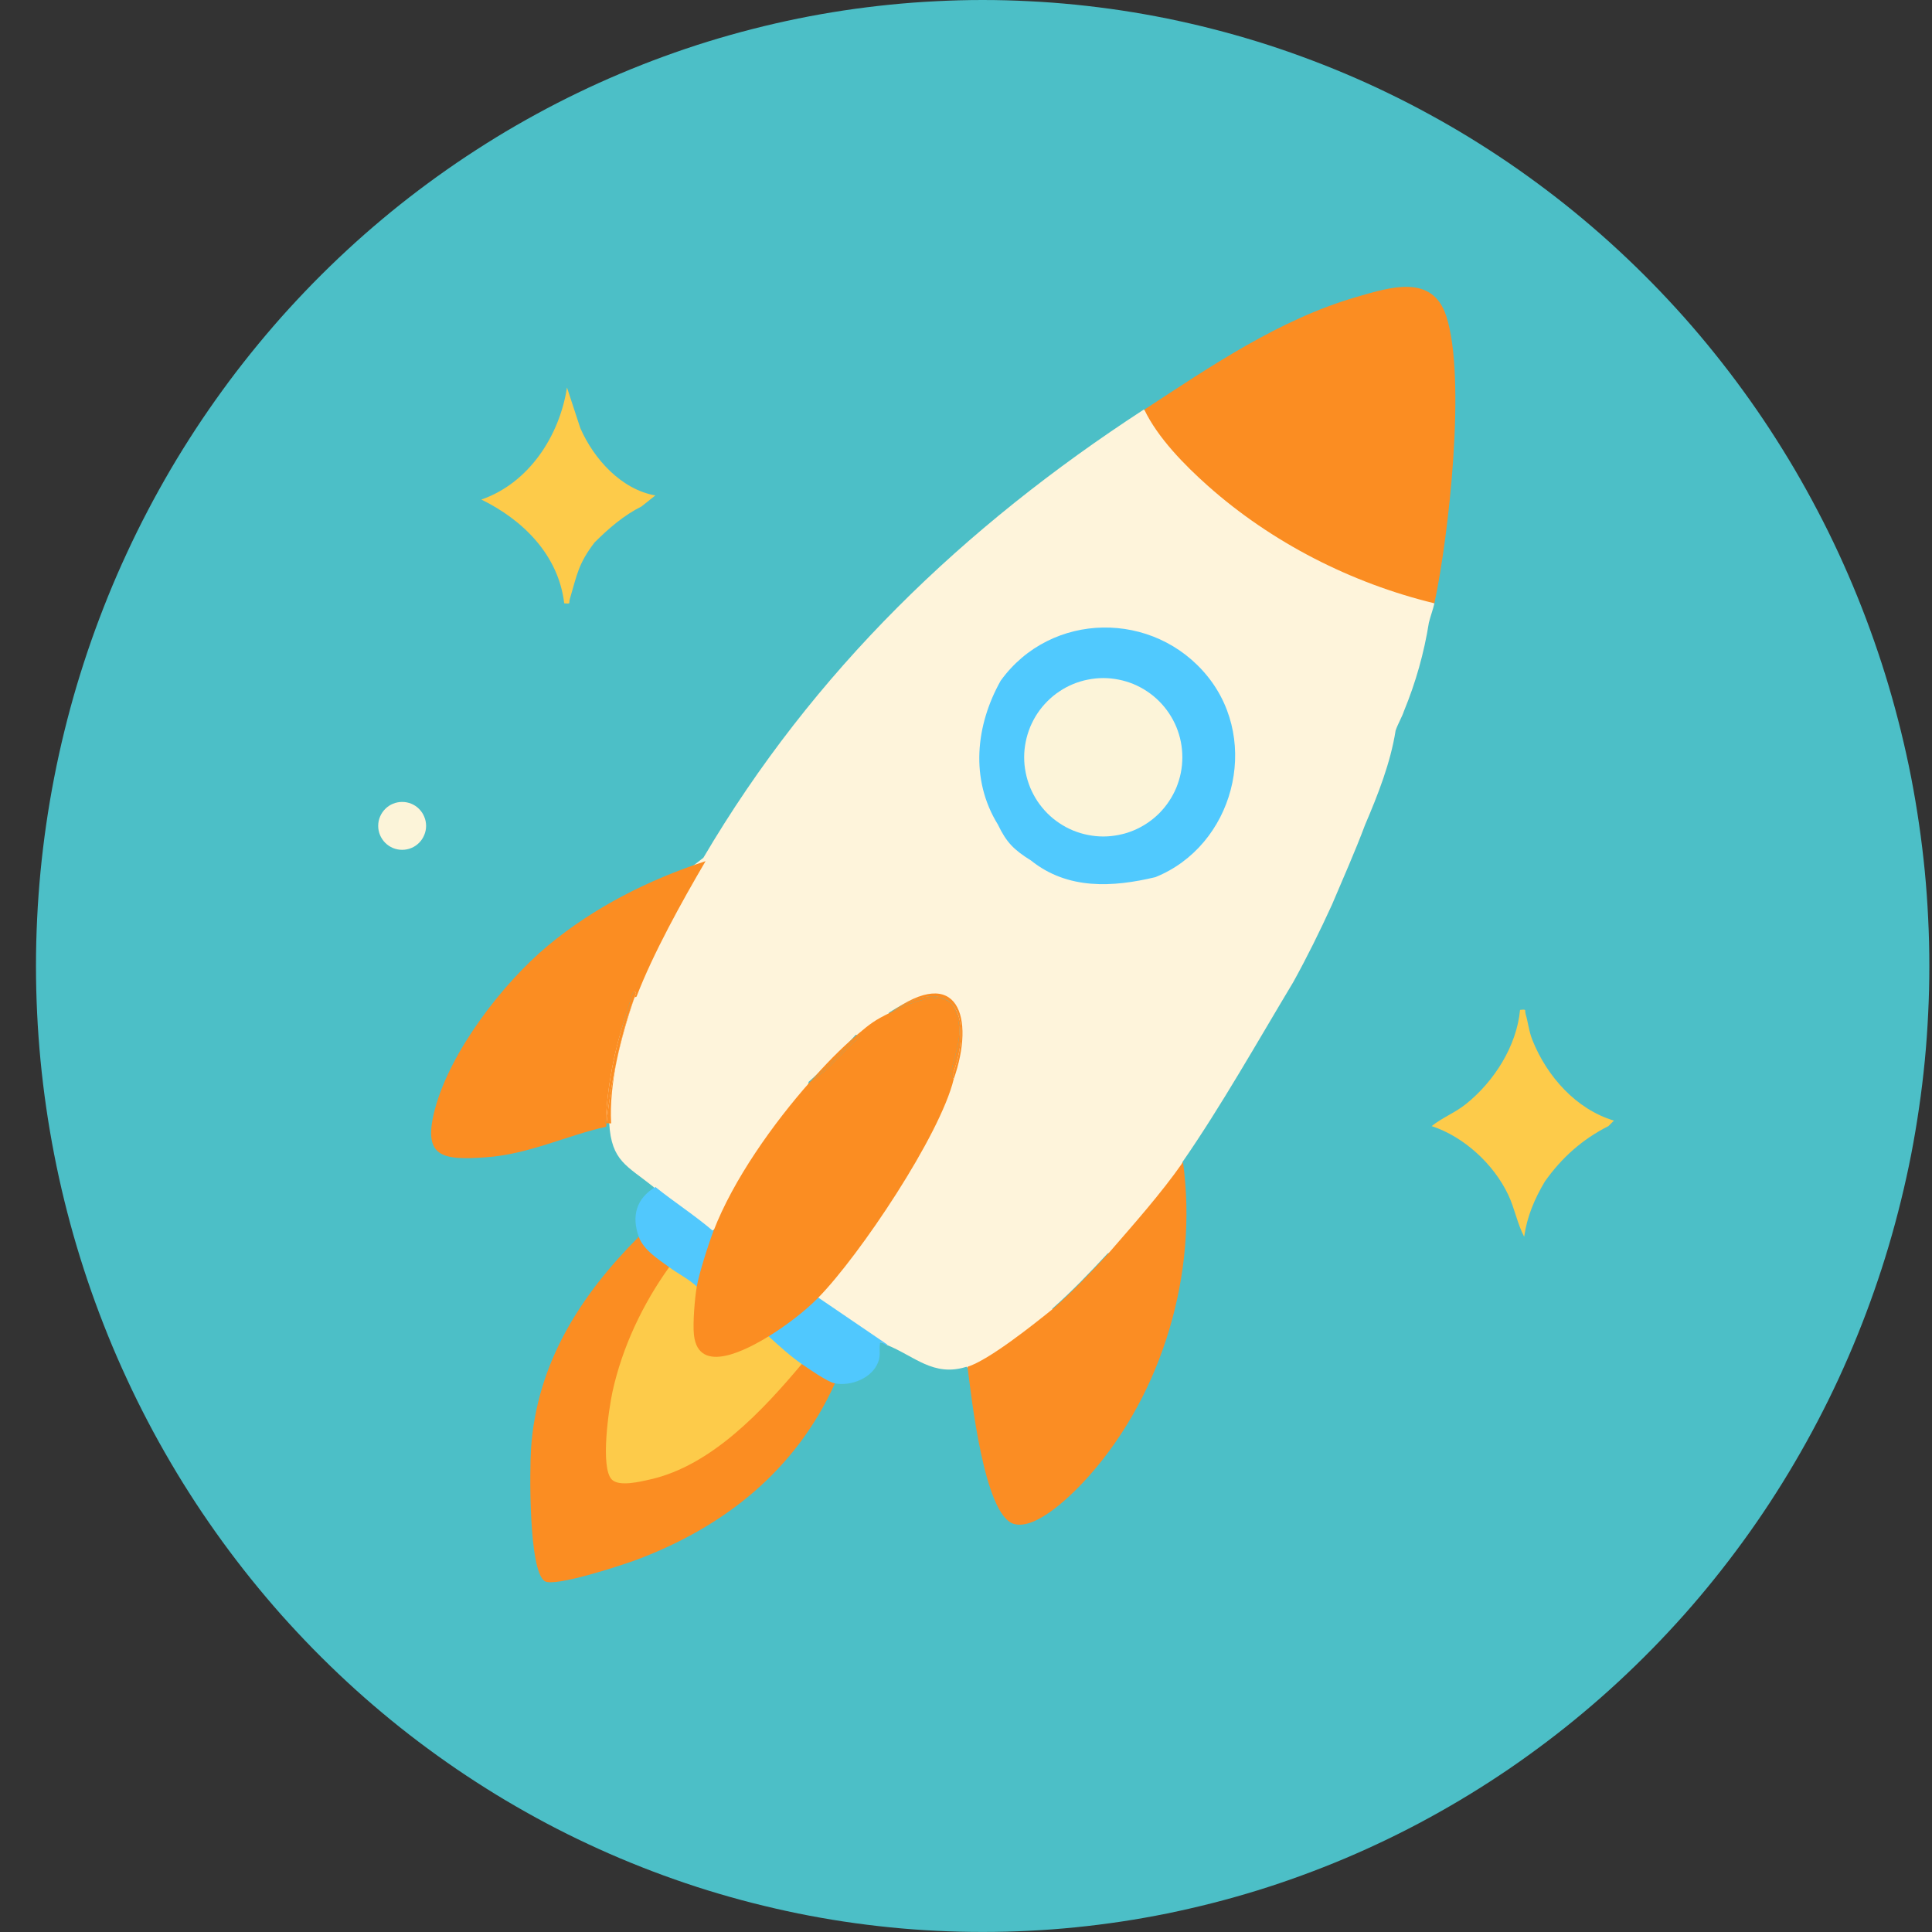 <svg xmlns="http://www.w3.org/2000/svg" xmlns:xlink="http://www.w3.org/1999/xlink" width="200" zoomAndPan="magnify" viewBox="0 0 150 150" height="200" preserveAspectRatio="xMidYMid meet" version="1.2"><rect x="0" y="0" width="150" height="150" fill="#333333" stroke="none"/><defs><clipPath id="8d5936811c"><path d="M 2.793 0 L 149.793 0 L 149.793 150 L 2.793 150 Z M 2.793 0 "/></clipPath></defs><g id="a20eeeb0e4"><g clip-rule="nonzero" clip-path="url(#8d5936811c)"><path style=" stroke:none;fill-rule:nonzero;fill:#4cbfc7;fill-opacity:1;" d="M 149.793 75 C 149.793 76.227 149.766 77.453 149.703 78.68 C 149.645 79.906 149.559 81.129 149.441 82.352 C 149.32 83.574 149.176 84.789 148.996 86.004 C 148.82 87.219 148.617 88.426 148.383 89.633 C 148.148 90.836 147.883 92.031 147.59 93.223 C 147.297 94.414 146.977 95.598 146.629 96.77 C 146.281 97.945 145.902 99.109 145.496 100.266 C 145.09 101.422 144.66 102.566 144.199 103.699 C 143.738 104.836 143.25 105.957 142.738 107.066 C 142.223 108.176 141.684 109.27 141.113 110.355 C 140.547 111.438 139.953 112.504 139.336 113.555 C 138.719 114.609 138.074 115.645 137.406 116.668 C 136.738 117.688 136.047 118.691 135.328 119.676 C 134.613 120.66 133.871 121.629 133.109 122.578 C 132.348 123.527 131.562 124.457 130.754 125.367 C 129.945 126.273 129.117 127.164 128.266 128.031 C 127.414 128.898 126.543 129.746 125.652 130.57 C 124.762 131.395 123.852 132.195 122.922 132.973 C 121.992 133.754 121.043 134.508 120.078 135.238 C 119.109 135.969 118.129 136.676 117.129 137.359 C 116.129 138.039 115.113 138.695 114.078 139.328 C 113.047 139.957 112.004 140.562 110.941 141.141 C 109.879 141.723 108.805 142.273 107.719 142.797 C 106.633 143.32 105.531 143.82 104.422 144.289 C 103.309 144.758 102.188 145.199 101.055 145.613 C 99.922 146.027 98.781 146.414 97.629 146.77 C 96.477 147.125 95.32 147.453 94.152 147.75 C 92.984 148.047 91.812 148.316 90.633 148.559 C 89.453 148.797 88.27 149.008 87.078 149.188 C 85.887 149.367 84.695 149.516 83.496 149.637 C 82.301 149.758 81.102 149.848 79.898 149.906 C 78.699 149.969 77.496 149.996 76.293 149.996 C 75.09 149.996 73.887 149.969 72.688 149.906 C 71.484 149.848 70.285 149.758 69.09 149.637 C 67.891 149.516 66.699 149.367 65.508 149.188 C 64.32 149.008 63.133 148.797 61.953 148.559 C 60.773 148.316 59.602 148.047 58.434 147.75 C 57.27 147.453 56.109 147.125 54.957 146.77 C 53.805 146.414 52.664 146.027 51.531 145.613 C 50.398 145.199 49.277 144.758 48.168 144.289 C 47.055 143.82 45.957 143.32 44.867 142.797 C 43.781 142.273 42.707 141.723 41.645 141.141 C 40.586 140.562 39.539 139.957 38.508 139.328 C 37.477 138.695 36.461 138.039 35.461 137.359 C 34.461 136.676 33.477 135.969 32.508 135.238 C 31.543 134.508 30.594 133.754 29.664 132.973 C 28.734 132.195 27.824 131.395 26.934 130.57 C 26.043 129.746 25.172 128.898 24.32 128.031 C 23.473 127.164 22.641 126.273 21.832 125.367 C 21.027 124.457 20.242 123.527 19.477 122.578 C 18.715 121.629 17.973 120.66 17.258 119.676 C 16.543 118.691 15.848 117.688 15.18 116.668 C 14.512 115.645 13.867 114.609 13.25 113.555 C 12.633 112.504 12.039 111.438 11.473 110.355 C 10.906 109.27 10.363 108.176 9.852 107.066 C 9.336 105.957 8.848 104.836 8.387 103.699 C 7.93 102.566 7.496 101.422 7.09 100.266 C 6.684 99.109 6.309 97.945 5.957 96.77 C 5.609 95.598 5.289 94.414 4.996 93.223 C 4.703 92.031 4.441 90.836 4.207 89.633 C 3.973 88.426 3.766 87.219 3.59 86.004 C 3.414 84.789 3.266 83.574 3.148 82.352 C 3.031 81.129 2.941 79.906 2.883 78.68 C 2.824 77.453 2.793 76.227 2.793 75 C 2.793 73.773 2.824 72.547 2.883 71.32 C 2.941 70.094 3.031 68.871 3.148 67.648 C 3.266 66.426 3.414 65.211 3.59 63.996 C 3.766 62.781 3.973 61.574 4.207 60.367 C 4.441 59.164 4.703 57.969 4.996 56.777 C 5.289 55.586 5.609 54.402 5.957 53.23 C 6.309 52.055 6.684 50.891 7.09 49.734 C 7.496 48.578 7.93 47.434 8.387 46.301 C 8.848 45.164 9.336 44.043 9.852 42.934 C 10.363 41.824 10.906 40.727 11.473 39.645 C 12.039 38.562 12.633 37.496 13.25 36.441 C 13.867 35.391 14.512 34.355 15.18 33.332 C 15.848 32.312 16.543 31.309 17.258 30.324 C 17.973 29.336 18.715 28.371 19.477 27.422 C 20.242 26.473 21.027 25.543 21.832 24.633 C 22.641 23.727 23.473 22.836 24.32 21.969 C 25.172 21.102 26.043 20.254 26.934 19.43 C 27.824 18.605 28.734 17.805 29.664 17.027 C 30.594 16.246 31.543 15.492 32.508 14.762 C 33.477 14.031 34.461 13.324 35.461 12.641 C 36.461 11.961 37.477 11.305 38.508 10.672 C 39.539 10.039 40.586 9.438 41.645 8.859 C 42.707 8.277 43.781 7.727 44.867 7.203 C 45.957 6.676 47.055 6.18 48.168 5.711 C 49.277 5.242 50.398 4.801 51.531 4.387 C 52.664 3.973 53.805 3.586 54.957 3.23 C 56.109 2.875 57.27 2.547 58.434 2.25 C 59.602 1.949 60.773 1.684 61.953 1.441 C 63.133 1.203 64.32 0.992 65.508 0.812 C 66.699 0.633 67.891 0.484 69.09 0.363 C 70.285 0.242 71.484 0.152 72.688 0.094 C 73.887 0.031 75.09 0 76.293 0 C 77.496 0 78.699 0.031 79.898 0.094 C 81.102 0.152 82.301 0.242 83.496 0.363 C 84.695 0.484 85.887 0.633 87.078 0.812 C 88.27 0.992 89.453 1.203 90.633 1.441 C 91.812 1.684 92.984 1.949 94.152 2.25 C 95.32 2.547 96.477 2.875 97.629 3.23 C 98.781 3.586 99.922 3.973 101.055 4.387 C 102.188 4.801 103.309 5.242 104.422 5.711 C 105.531 6.18 106.633 6.676 107.719 7.203 C 108.805 7.727 109.879 8.277 110.941 8.859 C 112.004 9.438 113.047 10.039 114.082 10.672 C 115.113 11.305 116.129 11.961 117.129 12.641 C 118.129 13.324 119.109 14.031 120.078 14.762 C 121.043 15.492 121.992 16.246 122.922 17.027 C 123.852 17.805 124.762 18.605 125.652 19.43 C 126.543 20.254 127.414 21.102 128.266 21.969 C 129.117 22.836 129.945 23.727 130.754 24.633 C 131.562 25.543 132.348 26.473 133.109 27.422 C 133.871 28.371 134.613 29.336 135.328 30.324 C 136.047 31.309 136.738 32.312 137.406 33.332 C 138.074 34.355 138.719 35.391 139.336 36.441 C 139.953 37.496 140.547 38.562 141.113 39.645 C 141.684 40.727 142.223 41.824 142.738 42.934 C 143.25 44.043 143.738 45.164 144.199 46.301 C 144.66 47.434 145.09 48.578 145.496 49.734 C 145.902 50.891 146.281 52.055 146.629 53.23 C 146.977 54.402 147.297 55.586 147.59 56.777 C 147.883 57.969 148.148 59.164 148.383 60.367 C 148.617 61.574 148.82 62.781 148.996 63.996 C 149.176 65.211 149.32 66.426 149.441 67.648 C 149.559 68.871 149.645 70.094 149.703 71.32 C 149.766 72.547 149.793 73.773 149.793 75 Z M 149.793 75 "/></g><path style=" stroke:none;fill-rule:nonzero;fill:#fef4db;fill-opacity:1;" d="M 88.793 31.805 L 89.402 32.051 C 94.051 39.191 102.289 43.844 110.461 46.164 L 111.367 46.84 C 111.266 47.305 111.059 47.84 110.938 48.344 C 110.566 50.688 109.922 52.98 109 55.215 C 108.871 55.629 108.52 56.223 108.355 56.719 C 107.961 59.219 106.988 61.691 105.992 64.02 C 105.223 66.078 104.258 68.246 103.41 70.25 C 102.48 72.285 101.488 74.301 100.402 76.262 C 97.73 80.711 94.75 85.984 91.805 90.223 L 91.625 91.137 C 90.992 92.219 87.32 96.844 86.492 97.18 C 86.336 97.242 86.168 97.281 86 97.312 C 84.621 98.801 83.223 100.262 81.699 101.605 L 81.762 102.105 C 80.797 102.969 76.418 106.316 75.418 106.434 L 75.035 106.117 C 72.457 106.926 71.008 105.281 68.801 104.398 C 68.48 104.168 68.227 104.168 68.043 104.402 C 66.512 103.363 64.977 102.32 63.441 101.277 L 63.426 100.746 L 63.375 100.18 C 67.453 95.398 71.27 89.941 73.449 84.023 L 73.961 83.781 C 74.012 82.969 74.156 82.156 74.398 81.344 C 75.074 76.812 72.395 76.441 69.016 78.625 C 68.914 79.328 67.125 80.551 66.434 80.344 C 65.305 81.633 64.086 82.852 62.781 83.996 L 62.656 84.793 C 59.984 87.926 57.559 91.332 55.91 95.121 L 55.258 95.594 C 53.629 95.094 51.523 93.656 50.742 92.156 C 48.664 90.488 47.473 90.156 47.301 87.215 C 47.191 87.133 47.105 87.043 47.086 86.945 C 46.672 84.395 48.289 79.52 49.238 77.121 C 49.176 76.98 49.121 76.836 49.098 76.688 C 48.949 75.828 52.859 68.41 53.695 67.312 L 54.609 66.598 C 63.141 52.105 74.824 40.898 88.793 31.805 Z M 88.793 31.805 "/><path style=" stroke:none;fill-rule:nonzero;fill:#fb8d22;fill-opacity:1;" d="M 111.367 46.84 C 104.938 45.285 98.73 42.125 93.773 37.715 C 91.961 36.102 89.883 33.984 88.844 31.805 C 94 28.441 99.312 24.801 105.312 23.059 C 107.926 22.301 111.211 21.234 112.289 24.543 C 113.859 29.371 112.477 41.648 111.367 46.84 Z M 111.367 46.84 "/><path style=" stroke:none;fill-rule:nonzero;fill:#fb8d22;fill-opacity:1;" d="M 51.953 98.383 L 51.844 99.293 C 49.449 102.887 46.812 109.266 47.527 113.703 C 47.691 114.73 47.879 114.816 48.953 114.715 C 54.145 114.219 58.316 109.836 61.547 106.066 L 62.25 105.902 C 62.828 105.531 64.637 106.758 64.824 107.406 C 61.777 114.148 56.254 118.535 49.434 121.098 C 48.305 121.52 43.078 123.238 42.301 122.766 C 41.031 121.988 41.121 114.074 41.23 112.453 C 41.688 105.828 45.051 100.586 49.594 96.023 C 50.016 96.066 50.398 96.363 50.742 96.91 C 51.551 97.367 51.953 97.859 51.953 98.383 Z M 51.953 98.383 "/><path style=" stroke:none;fill-rule:nonzero;fill:#fb8d23;fill-opacity:1;" d="M 75.117 106.117 C 76.797 105.59 80.277 102.805 81.766 101.605 C 83.289 100.262 84.684 98.801 86.059 97.312 C 87.98 95.094 90.184 92.621 91.848 90.223 C 93.023 98.801 90.285 108.125 84.551 114.594 C 83.426 115.859 80.5 118.855 78.703 118.312 C 76.395 117.617 75.406 108.328 75.117 106.117 Z M 75.117 106.117 "/><path style=" stroke:none;fill-rule:nonzero;fill:#fdcb4a;fill-opacity:1;" d="M 119.945 91.727 C 119.145 93.074 118.559 94.441 118.336 96.02 C 117.793 94.984 117.602 93.82 117.094 92.754 C 115.957 90.363 113.645 88.246 111.152 87.43 C 111.977 86.77 112.98 86.391 113.828 85.707 C 116 83.965 117.754 81.219 118.016 78.41 C 118.574 78.348 118.359 78.41 118.449 78.727 C 118.648 79.402 118.703 80.074 118.984 80.77 C 120.105 83.57 122.375 86.129 125.305 87.004 L 124.879 87.43 C 122.871 88.441 121.254 89.875 119.945 91.727 Z M 119.945 91.727 "/><path style=" stroke:none;fill-rule:nonzero;fill:#fdcb4a;fill-opacity:1;" d="M 46.164 42.113 C 44.895 43.77 44.797 44.629 44.238 46.523 C 44.145 46.84 44.359 46.898 43.805 46.84 C 43.359 43.09 40.613 40.371 37.371 38.785 C 41.059 37.512 43.441 33.848 44.02 30.086 L 45.055 33.238 C 46.105 35.641 48.246 38.008 50.883 38.465 L 49.809 39.32 C 48.426 40.012 47.25 41.031 46.164 42.113 Z M 46.164 42.113 "/><path style=" stroke:none;fill-rule:nonzero;fill:#50c8fe;fill-opacity:1;" d="M 68.898 104.398 C 68.562 104.473 68.344 103.891 68.301 104.453 C 68.266 104.883 68.371 105.23 68.191 105.727 C 67.734 106.996 66.082 107.641 64.824 107.406 C 64.258 107.301 62.809 106.285 62.25 105.902 C 61.316 106.109 59.691 104.699 59.676 103.754 C 59.934 103.066 60.516 102.488 61.43 102.02 C 62.105 101.266 62.809 100.844 63.535 100.746 Z M 68.898 104.398 "/><path style=" stroke:none;fill-rule:nonzero;fill:#51c8fd;fill-opacity:1;" d="M 55.387 95.594 L 55.711 95.941 L 54.582 99.664 L 54.098 99.887 C 53.398 100.078 51.895 99.152 51.953 98.383 C 51.133 97.781 49.965 97.055 49.594 96.023 C 49.016 94.406 49.402 93.051 50.883 92.156 C 52.348 93.336 53.953 94.363 55.387 95.594 Z M 55.387 95.594 "/><path style=" stroke:none;fill-rule:nonzero;fill:#fcf4d9;fill-opacity:1;" d="M 33.082 64.121 C 33.082 64.367 33.035 64.605 32.938 64.832 C 32.844 65.059 32.711 65.262 32.535 65.438 C 32.363 65.609 32.16 65.746 31.934 65.84 C 31.707 65.934 31.469 65.98 31.223 65.98 C 30.977 65.98 30.738 65.934 30.512 65.84 C 30.285 65.746 30.082 65.609 29.91 65.438 C 29.734 65.262 29.602 65.059 29.504 64.832 C 29.41 64.605 29.363 64.367 29.363 64.121 C 29.363 63.875 29.41 63.637 29.504 63.41 C 29.602 63.18 29.734 62.98 29.91 62.805 C 30.082 62.629 30.285 62.496 30.512 62.402 C 30.738 62.309 30.977 62.262 31.223 62.262 C 31.469 62.262 31.707 62.309 31.934 62.402 C 32.16 62.496 32.363 62.629 32.535 62.805 C 32.711 62.98 32.844 63.18 32.938 63.41 C 33.035 63.637 33.082 63.875 33.082 64.121 Z M 33.082 64.121 "/><path style=" stroke:none;fill-rule:nonzero;fill:#fb8d22;fill-opacity:1;" d="M 42.551 73.41 C 39.039 76.328 34.961 81.633 33.773 86.094 C 32.766 89.871 34.332 90.09 37.738 89.852 C 41.086 89.613 43.973 88.164 47.059 87.48 C 47.066 87.391 47.078 87.301 47.09 87.211 C 47.066 87.211 47.043 87.211 47.02 87.215 C 47.176 83.867 47.84 80.969 48.898 77.82 C 48.922 77.75 49.168 76.547 49.379 77.121 C 48.797 78.645 48.254 80.473 47.887 82.316 C 48.25 80.664 48.711 79.035 49.27 77.43 L 49.418 77.387 C 50.695 74.043 52.953 69.973 54.781 66.859 C 50.379 68.297 46.125 70.438 42.551 73.41 Z M 42.551 73.41 "/><path style=" stroke:none;fill-rule:nonzero;fill:#fb8d22;fill-opacity:1;" d="M 47.449 87.215 C 47.363 85.719 47.547 84.012 47.887 82.316 C 47.527 83.926 47.266 85.559 47.09 87.211 C 47.203 87.203 47.336 87.23 47.449 87.215 Z M 47.449 87.215 "/><path style=" stroke:none;fill-rule:nonzero;fill:#fb8d22;fill-opacity:1;" d="M 48.898 77.82 C 47.84 80.969 47.176 83.867 47.02 87.215 C 47.043 87.211 47.066 87.211 47.09 87.211 C 47.266 85.559 47.527 83.926 47.887 82.316 C 48.254 80.473 48.797 78.645 49.379 77.121 C 49.168 76.547 48.922 77.75 48.898 77.82 Z M 48.898 77.82 "/><path style=" stroke:none;fill-rule:nonzero;fill:#50c9fe;fill-opacity:1;" d="M 89.703 68.102 C 86.41 68.887 82.902 69.102 80.051 66.812 C 78.719 65.98 78.148 65.418 77.477 64.02 C 75.305 60.508 75.75 56.312 77.691 52.852 C 81.594 47.438 89.617 47.359 93.773 52.535 C 97.891 57.664 95.75 65.664 89.703 68.102 Z M 89.703 68.102 "/><path style=" stroke:none;fill-rule:nonzero;fill:#fb8d22;fill-opacity:1;" d="M 73.836 83.273 C 74.195 81.555 74.895 80.258 74.156 78.406 C 73.414 76.555 70.398 78.004 69.113 78.625 C 67.914 79.203 67.551 79.488 66.539 80.344 C 66.965 80.434 66.316 80.891 66.215 80.988 C 65.5 81.703 64.789 82.422 64.07 83.137 L 62.891 83.996 C 60.055 87.203 56.93 91.578 55.387 95.594 C 55.004 96.586 54.27 98.887 54.098 99.887 C 53.332 100.219 53.316 102.52 53.426 103.352 C 53.742 105.762 54.688 105.977 56.918 105.551 C 57.652 105.41 59.816 104.496 59.676 103.754 C 60.969 102.961 62.469 101.836 63.535 100.746 C 66.742 97.473 72.992 88.148 74.047 83.781 C 74.051 83.754 73.777 83.539 73.836 83.273 Z M 73.836 83.273 "/><path style=" stroke:none;fill-rule:nonzero;fill:#fb8d22;fill-opacity:1;" d="M 69.113 78.625 C 73.852 75.465 75.66 78.625 74.02 83.289 L 74.047 83.781 C 75.723 79.012 74.391 74.789 69.113 78.625 Z M 69.113 78.625 "/><path style=" stroke:none;fill-rule:nonzero;fill:#fb8d22;fill-opacity:1;" d="M 69.113 78.625 C 70.398 78.004 73.414 76.555 74.156 78.406 C 74.895 80.258 74.195 81.555 73.836 83.273 C 73.777 83.539 74.051 83.754 74.047 83.781 L 74.02 83.289 C 75.66 78.625 73.852 75.465 69.113 78.625 Z M 69.113 78.625 "/><path style=" stroke:none;fill-rule:nonzero;fill:#fb8d22;fill-opacity:1;" d="M 66.539 80.344 C 65.223 81.453 64.031 82.707 62.891 83.996 C 64.223 82.863 65.438 81.648 66.539 80.344 Z M 66.539 80.344 "/><path style=" stroke:none;fill-rule:nonzero;fill:#fb8d22;fill-opacity:1;" d="M 66.215 80.988 C 66.316 80.891 66.965 80.434 66.539 80.344 C 65.438 81.648 64.223 82.863 62.891 83.996 L 64.07 83.137 C 64.789 82.422 65.5 81.703 66.215 80.988 Z M 66.215 80.988 "/><path style=" stroke:none;fill-rule:nonzero;fill:#fdcb4a;fill-opacity:1;" d="M 54.098 99.887 C 53.941 100.797 53.777 102.766 53.879 103.652 C 54.234 106.824 58.059 104.746 59.676 103.754 C 60.465 104.469 61.379 105.309 62.25 105.902 C 59.23 109.492 55.262 113.781 50.496 114.859 C 49.773 115.023 48.07 115.453 47.5 114.871 C 46.59 113.941 47.27 109.352 47.555 108.047 C 48.316 104.586 49.898 101.25 51.953 98.383 C 52.652 98.898 53.457 99.289 54.098 99.887 Z M 54.098 99.887 "/><path style=" stroke:none;fill-rule:nonzero;fill:#fcf4d9;fill-opacity:1;" d="M 91.797 58.797 C 91.797 59.199 91.758 59.598 91.68 59.996 C 91.602 60.391 91.484 60.773 91.332 61.148 C 91.176 61.52 90.988 61.875 90.762 62.211 C 90.539 62.547 90.285 62.855 90 63.145 C 89.715 63.43 89.402 63.684 89.07 63.906 C 88.734 64.133 88.379 64.32 88.008 64.477 C 87.637 64.629 87.25 64.746 86.855 64.824 C 86.461 64.902 86.062 64.945 85.656 64.945 C 85.254 64.945 84.855 64.902 84.461 64.824 C 84.062 64.746 83.68 64.629 83.309 64.477 C 82.934 64.32 82.582 64.133 82.246 63.906 C 81.91 63.684 81.602 63.43 81.316 63.145 C 81.031 62.855 80.777 62.547 80.551 62.211 C 80.328 61.875 80.141 61.52 79.984 61.148 C 79.832 60.773 79.715 60.391 79.637 59.996 C 79.555 59.598 79.516 59.199 79.516 58.797 C 79.516 58.391 79.555 57.992 79.637 57.594 C 79.715 57.199 79.832 56.816 79.984 56.441 C 80.141 56.07 80.328 55.715 80.551 55.379 C 80.777 55.043 81.031 54.734 81.316 54.449 C 81.602 54.16 81.91 53.906 82.246 53.684 C 82.582 53.457 82.934 53.27 83.309 53.113 C 83.68 52.961 84.062 52.844 84.461 52.766 C 84.855 52.688 85.254 52.645 85.656 52.645 C 86.062 52.645 86.461 52.688 86.855 52.766 C 87.25 52.844 87.637 52.961 88.008 53.113 C 88.379 53.27 88.734 53.457 89.07 53.684 C 89.402 53.906 89.715 54.16 90 54.449 C 90.285 54.734 90.539 55.043 90.762 55.379 C 90.988 55.715 91.176 56.07 91.332 56.441 C 91.484 56.816 91.602 57.199 91.68 57.594 C 91.758 57.992 91.797 58.391 91.797 58.797 Z M 91.797 58.797 "/></g></svg>
